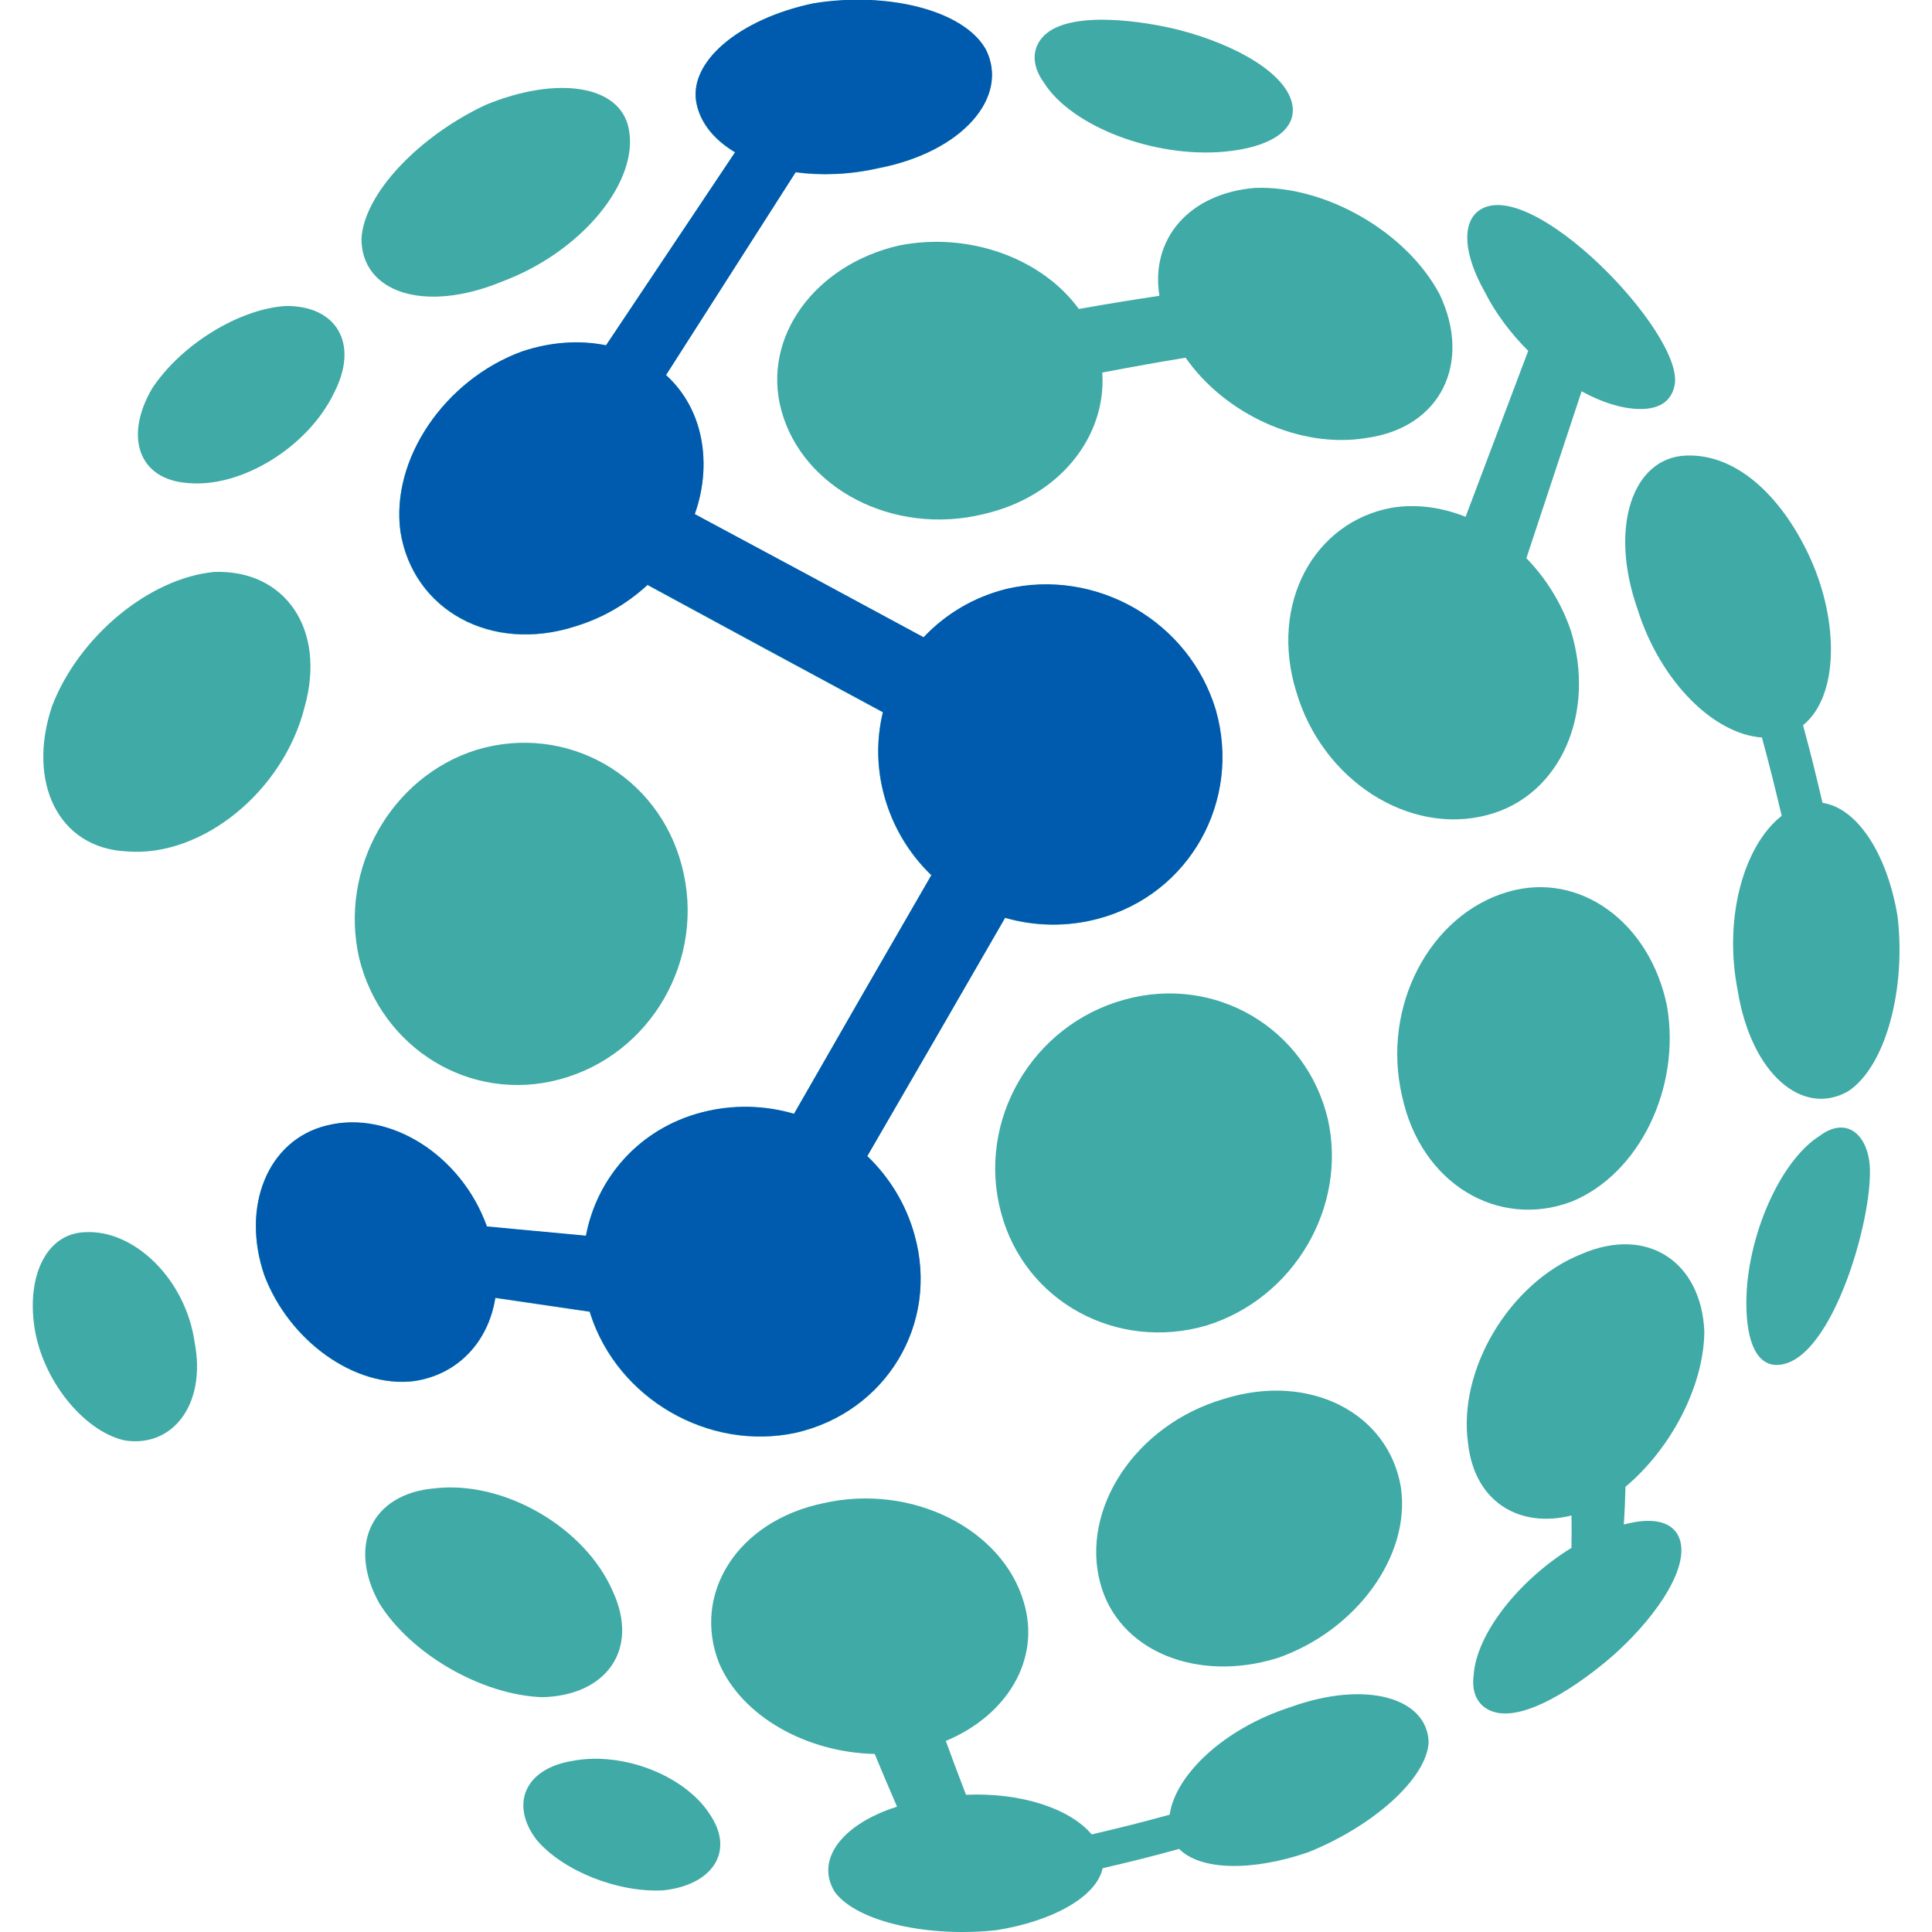 <?xml version="1.0" encoding="utf-8"?>
<!-- Generator: Adobe Illustrator 24.2.1, SVG Export Plug-In . SVG Version: 6.00 Build 0)  -->
<svg version="1.1" id="Layer_1" xmlns="http://www.w3.org/2000/svg" xmlns:xlink="http://www.w3.org/1999/xlink" x="0px" y="0px"
	 viewBox="0 0 2000 2000" style="enable-background:new 0 0 2000 2000;" xml:space="preserve">
<style type="text/css">
	.st0{fill-rule:evenodd;clip-rule:evenodd;fill:#3FAAA6;}
	.st1{fill-rule:evenodd;clip-rule:evenodd;fill:#005BAE;}
</style>
<path class="st0" d="M1080.48,85.29c-12.89-18.07-11.5-34.17-2.23-45.62c25.34-31.3,110.02-17.01,142.94-8.48
	c57.44,14.87,112.71,45.38,116.9,79.12c3.03,24.55-23.19,42.41-70.96,46.73C1195.19,163.55,1109.33,131.23,1080.48,85.29
	L1080.48,85.29z M374.21,247.3c2.34-46.79,59.8-106.66,129.03-138.93c72.81-29.82,138.42-20.86,147.59,24.66
	c11.12,54.03-47.47,127.26-131.15,158.47C439,324.73,374.29,302.48,374.21,247.3L374.21,247.3z M1451.41,1134.6
	c-21.57-92.39,28.64-187.62,109.23-211.24c74.93-22.13,147.38,31.91,164.98,117.88c14.69,84.18-28.22,173.92-98.75,202.69
	C1550.73,1272.57,1470.79,1225.3,1451.41,1134.6L1451.41,1134.6z M1807.82,1348.07c0.22-66.55,34.27-145.83,75.74-172.13
	c26.53-19.83,47.07-3.3,51.42,25.26c7.38,48.5-36.96,210.11-95,211.77C1819.92,1413.54,1807.69,1391.6,1807.82,1348.07
	L1807.82,1348.07z M54,730.68c27.77-71.94,100.73-132.37,168.03-138.61c72.65-2.45,115.93,58.72,93.34,139.68
	c-21.91,87.47-106.09,155.77-183.7,149.64C59.97,878.29,27.5,809.22,54,730.68L54,730.68z M371.81,991.93
	c-21.09-92.46,33.01-188.32,122.12-215.87c92-27.31,187.3,25.78,211.92,120.32c25.39,96.15-31.81,195.7-126.62,221.02
	C486.97,1142.17,394.83,1085.36,371.81,991.93L371.81,991.93z M1036.26,1255.17c-25.53-94.84,32.05-194.21,128.02-220.41
	c94.15-25.93,187.84,29.92,210.24,123.56c20.62,91.27-35.37,186.12-125.87,213.93C1156.21,1399.05,1060.76,1347.61,1036.26,1255.17
	L1036.26,1255.17z M1138.98,1638.8c-20.59-76.69,36.34-163.63,127.41-190.46c89.27-28.32,171.23,14.53,183.85,91.58
	c10.22,71.08-46.66,148.17-127.34,176.31C1239.71,1742.34,1157.72,1709.38,1138.98,1638.8L1138.98,1638.8z M36.53,1379.16
	c-10.26-56.14,10.61-102.66,51.97-103.61c50.88-2.63,104.03,49.24,113.06,114.57c12.01,63.03-22.22,108.28-71.64,101.14
	C90.17,1483.26,47.15,1434.26,36.53,1379.16L36.53,1379.16z M392.56,1659.57c-32.53-58.79-9.01-113.04,57.21-118.82
	c71.54-8.54,155.9,40.2,184.64,106.69c27.84,60.24-6.83,107.98-73.26,109.48C498.38,1754.56,425.2,1712.23,392.56,1659.57
	L392.56,1659.57z M1580.1,577.83l57.16-172.74c20.7,11.32,41.41,17.97,59.6,18.3c21.67,0.4,33.73-8.57,36.77-25.15
	c9.74-53.18-150.07-219.34-202.97-180.02c-17.12,12.74-15.94,44.3,6.27,83.77c11.26,22.33,27.07,43.23,45.08,61.22l-64.83,171.81
	c-24.44-9.82-50.52-13.52-76.04-9.47c-81.11,14.65-127.04,99.54-99.47,189.75c26.92,92.68,117.14,149.99,198.3,128.34
	c75.61-19.96,112.43-105.6,86.16-190.79C1616.33,624.05,1600.17,598.47,1580.1,577.83L1580.1,577.83z M1210.84,1878.55
	c-31.29,8.55-46.17,12.3-80.68,20.46c-22.76-27-73.54-43.59-130.14-41.04c-8.83-22.99-12.84-33.68-20.94-55.75
	c63.04-26.25,98.5-83.8,80.87-143.21c-21.93-76.22-116.02-123.68-207.47-102.93c-89.43,18.51-136.36,94.09-108.06,165.7
	c24,55.57,90.89,92.36,161.06,93.91c9,21.64,13.43,32.09,23.14,54.58c-57.61,18.27-85.16,55.59-64.18,88.69
	c23.71,30.99,96.99,46.7,166.88,39.18c59.4-9.46,104.04-35.14,110.11-64.16c34-7.94,48.36-11.54,79.22-19.99
	c21.73,22.21,75.1,23.54,133.41,3.51c65.94-26.29,122.57-75.46,124.87-113.78c-1.18-45.81-64.36-64.88-142.8-36.59
	C1267.4,1789.13,1216.76,1837.16,1210.84,1878.55L1210.84,1878.55z M1823.95,763.44c8.03,29.74,12.08,45.92,20.47,81.09
	c-39.12,30.63-60.37,105.26-45.6,180.63c13.93,86.38,67.11,131.56,114.48,104.46c38.91-25.81,59.88-105.76,51.08-180.78
	c-10.75-65.36-42.06-112.57-77.72-117.72c-8.19-34.81-12.06-50.43-20.17-80.38c37.02-29.96,37.01-106.55,8.24-171.17
	c-26.35-59.2-73.12-110.28-129.52-107.98c-54.82,2.24-79.87,73.62-50.19,158.53C1718.72,705.98,1774.58,760.15,1823.95,763.44
	L1823.95,763.44z M1200.24,306.23c-32.28,4.83-48.35,7.47-83.41,13.63c-38.18-52.43-113.63-80.18-186.13-65.72
	c-86.73,19.84-142.18,94.55-121.98,170.17c21.69,81.22,116.1,130.87,209.75,107.82c78.6-18.01,127.08-80.34,122.6-146.45
	c36.1-6.84,52.32-9.75,86.27-15.4c40.46,58.03,118.17,94.58,187.15,83.11c77.5-10.65,109.33-78.26,75.82-148.68
	c-34.27-64.64-118.06-112.94-191.09-110.18C1231.88,199.97,1190.54,246.66,1200.24,306.23L1200.24,306.23z M503.88,1269.9
	l102.55,9.58c11.32-60.11,55.44-111.04,119.97-127.74c32.33-8.4,65.15-7.31,95.41,1.52c64.23-112.06,77.17-134.52,142.22-247.09
	c-22.87-22.05-40.23-50.34-49.01-83.1c-7.83-29.2-7.76-58.45-1.14-85.62c-110.46-59.57-134.66-72.64-243.67-131.78
	c-20.61,19.04-45.88,34.07-74.43,42.78c-87.76,28.38-168.35-17.13-181.3-97.62c-10.5-75.11,45.67-157.28,125.41-186.64
	c30.24-10.2,60.35-11.96,87.32-6.46L760.85,157.8c-20.19-12.03-34.29-28.28-39.2-47.46c-12.19-44.78,43.31-90.67,120.65-106.7
	c76.46-12.26,155.33,7.19,178.07,47.79c24.65,49.07-23.88,106.04-111.43,122.88c-29.79,6.72-59.08,7.74-85.4,4.12L689.28,388.49
	c16.72,15.25,29.03,35.27,34.95,59.32c6.83,28.06,4.52,57.27-5.18,84.65c103.24,55.33,128.78,69.08,236.91,127.52
	c22.24-23.67,51.43-41.45,85.41-50c93.35-22.04,189.59,33.52,217.11,125.34c26.72,93.8-27.04,190.62-121.61,215.87
	c-32.8,8.76-65.97,7.85-96.51-0.94c-64.93,112.58-77.91,135.03-142.73,246.79c22.76,21.77,40.11,49.64,48.99,81.84
	c25.69,91.99-29.68,182.89-122.56,204.39c-90.23,19.58-184.66-34.92-213.02-122.98l-0.65-2.27l-97.78-14.34
	c-7.08,45.27-38.56,79.57-84.22,86.19c-61.17,7.43-129.28-41.83-154.83-109.54c-24.27-70.79,3.16-140.18,64.76-155.03
	C403.19,1149.11,477.35,1195.89,503.88,1269.9L503.88,1269.9z M555.37,1904.48c-27.41-36.25-12.56-73.31,36.81-81.53
	c53.25-10.38,119.02,15.85,144.02,57.41c23.97,37.53,0.41,71.07-49.35,76.51C639.64,1959.52,582.56,1936.73,555.37,1904.48
	L555.37,1904.48z M295.95,316.75c52.22-0.42,76.2,38.67,49.92,89.83c-26.92,56.2-96.2,98.85-151.63,93.42
	c-51.04-3.62-65.8-48.34-36.71-97.93C187.45,356.7,247.57,319.71,295.95,316.75L295.95,316.75z M1525.48,1734.62
	c-2.55,20.52,6.38,32.62,19.96,37.24c37.12,12.64,104.04-39.36,128.63-61.92c42.9-39.39,76.42-90.11,63.84-118.85
	c-7.1-16.24-27.64-20.81-56.92-12.91c0.87-13.01,1.3-23.17,1.69-39.07c47.17-39.5,81.3-104.48,81.62-161.03
	c-3.18-71.75-58.97-109.6-127.54-79.74c-74.34,29.86-127.92,119.87-116.99,196c6.69,60.31,52.82,88.03,107.05,74.48
	c0.14,13.6,0.14,23.04-0.03,33.52C1572.49,1635.72,1528.12,1691.33,1525.48,1734.62L1525.48,1734.62z"/>
<path class="st1" d="M504.09,1269.59l102.55,9.58c11.32-60.11,55.44-111.04,119.97-127.74c32.33-8.4,65.15-7.31,95.41,1.52
	c64.23-112.06,77.17-134.52,142.22-247.09c-22.87-22.05-40.23-50.34-49.01-83.1c-7.83-29.2-7.76-58.45-1.14-85.62
	c-110.46-59.57-134.66-72.64-243.67-131.78c-20.61,19.04-45.88,34.07-74.43,42.78c-87.76,28.38-168.35-17.13-181.3-97.62
	c-10.5-75.11,45.67-157.28,125.41-186.64c30.24-10.2,60.35-11.96,87.32-6.46l133.63-199.93c-20.19-12.03-34.29-28.28-39.2-47.46
	C709.66,65.25,765.17,19.36,842.5,3.33c76.46-12.26,155.33,7.19,178.07,47.79c24.65,49.07-23.88,106.04-111.43,122.88
	c-29.79,6.72-59.08,7.74-85.4,4.12L689.48,388.19c16.72,15.25,29.03,35.27,34.95,59.32c6.83,28.06,4.52,57.27-5.18,84.65
	c103.24,55.33,128.78,69.08,236.91,127.52c22.24-23.67,51.43-41.45,85.41-50c93.35-22.04,189.59,33.52,217.11,125.34
	c26.72,93.8-27.04,190.62-121.61,215.87c-32.8,8.76-65.97,7.85-96.51-0.94c-64.93,112.58-77.91,135.03-142.73,246.79
	c22.76,21.77,40.11,49.64,48.99,81.84c25.69,91.99-29.68,182.89-122.56,204.39c-90.23,19.58-184.66-34.92-213.02-122.98l-0.65-2.27
	l-97.78-14.34c-7.08,45.27-38.56,79.57-84.22,86.19c-61.17,7.43-129.28-41.83-154.83-109.54c-24.27-70.79,3.16-140.18,64.76-155.03
	C403.4,1148.8,477.56,1195.58,504.09,1269.59L504.09,1269.59z"/>
</svg>

